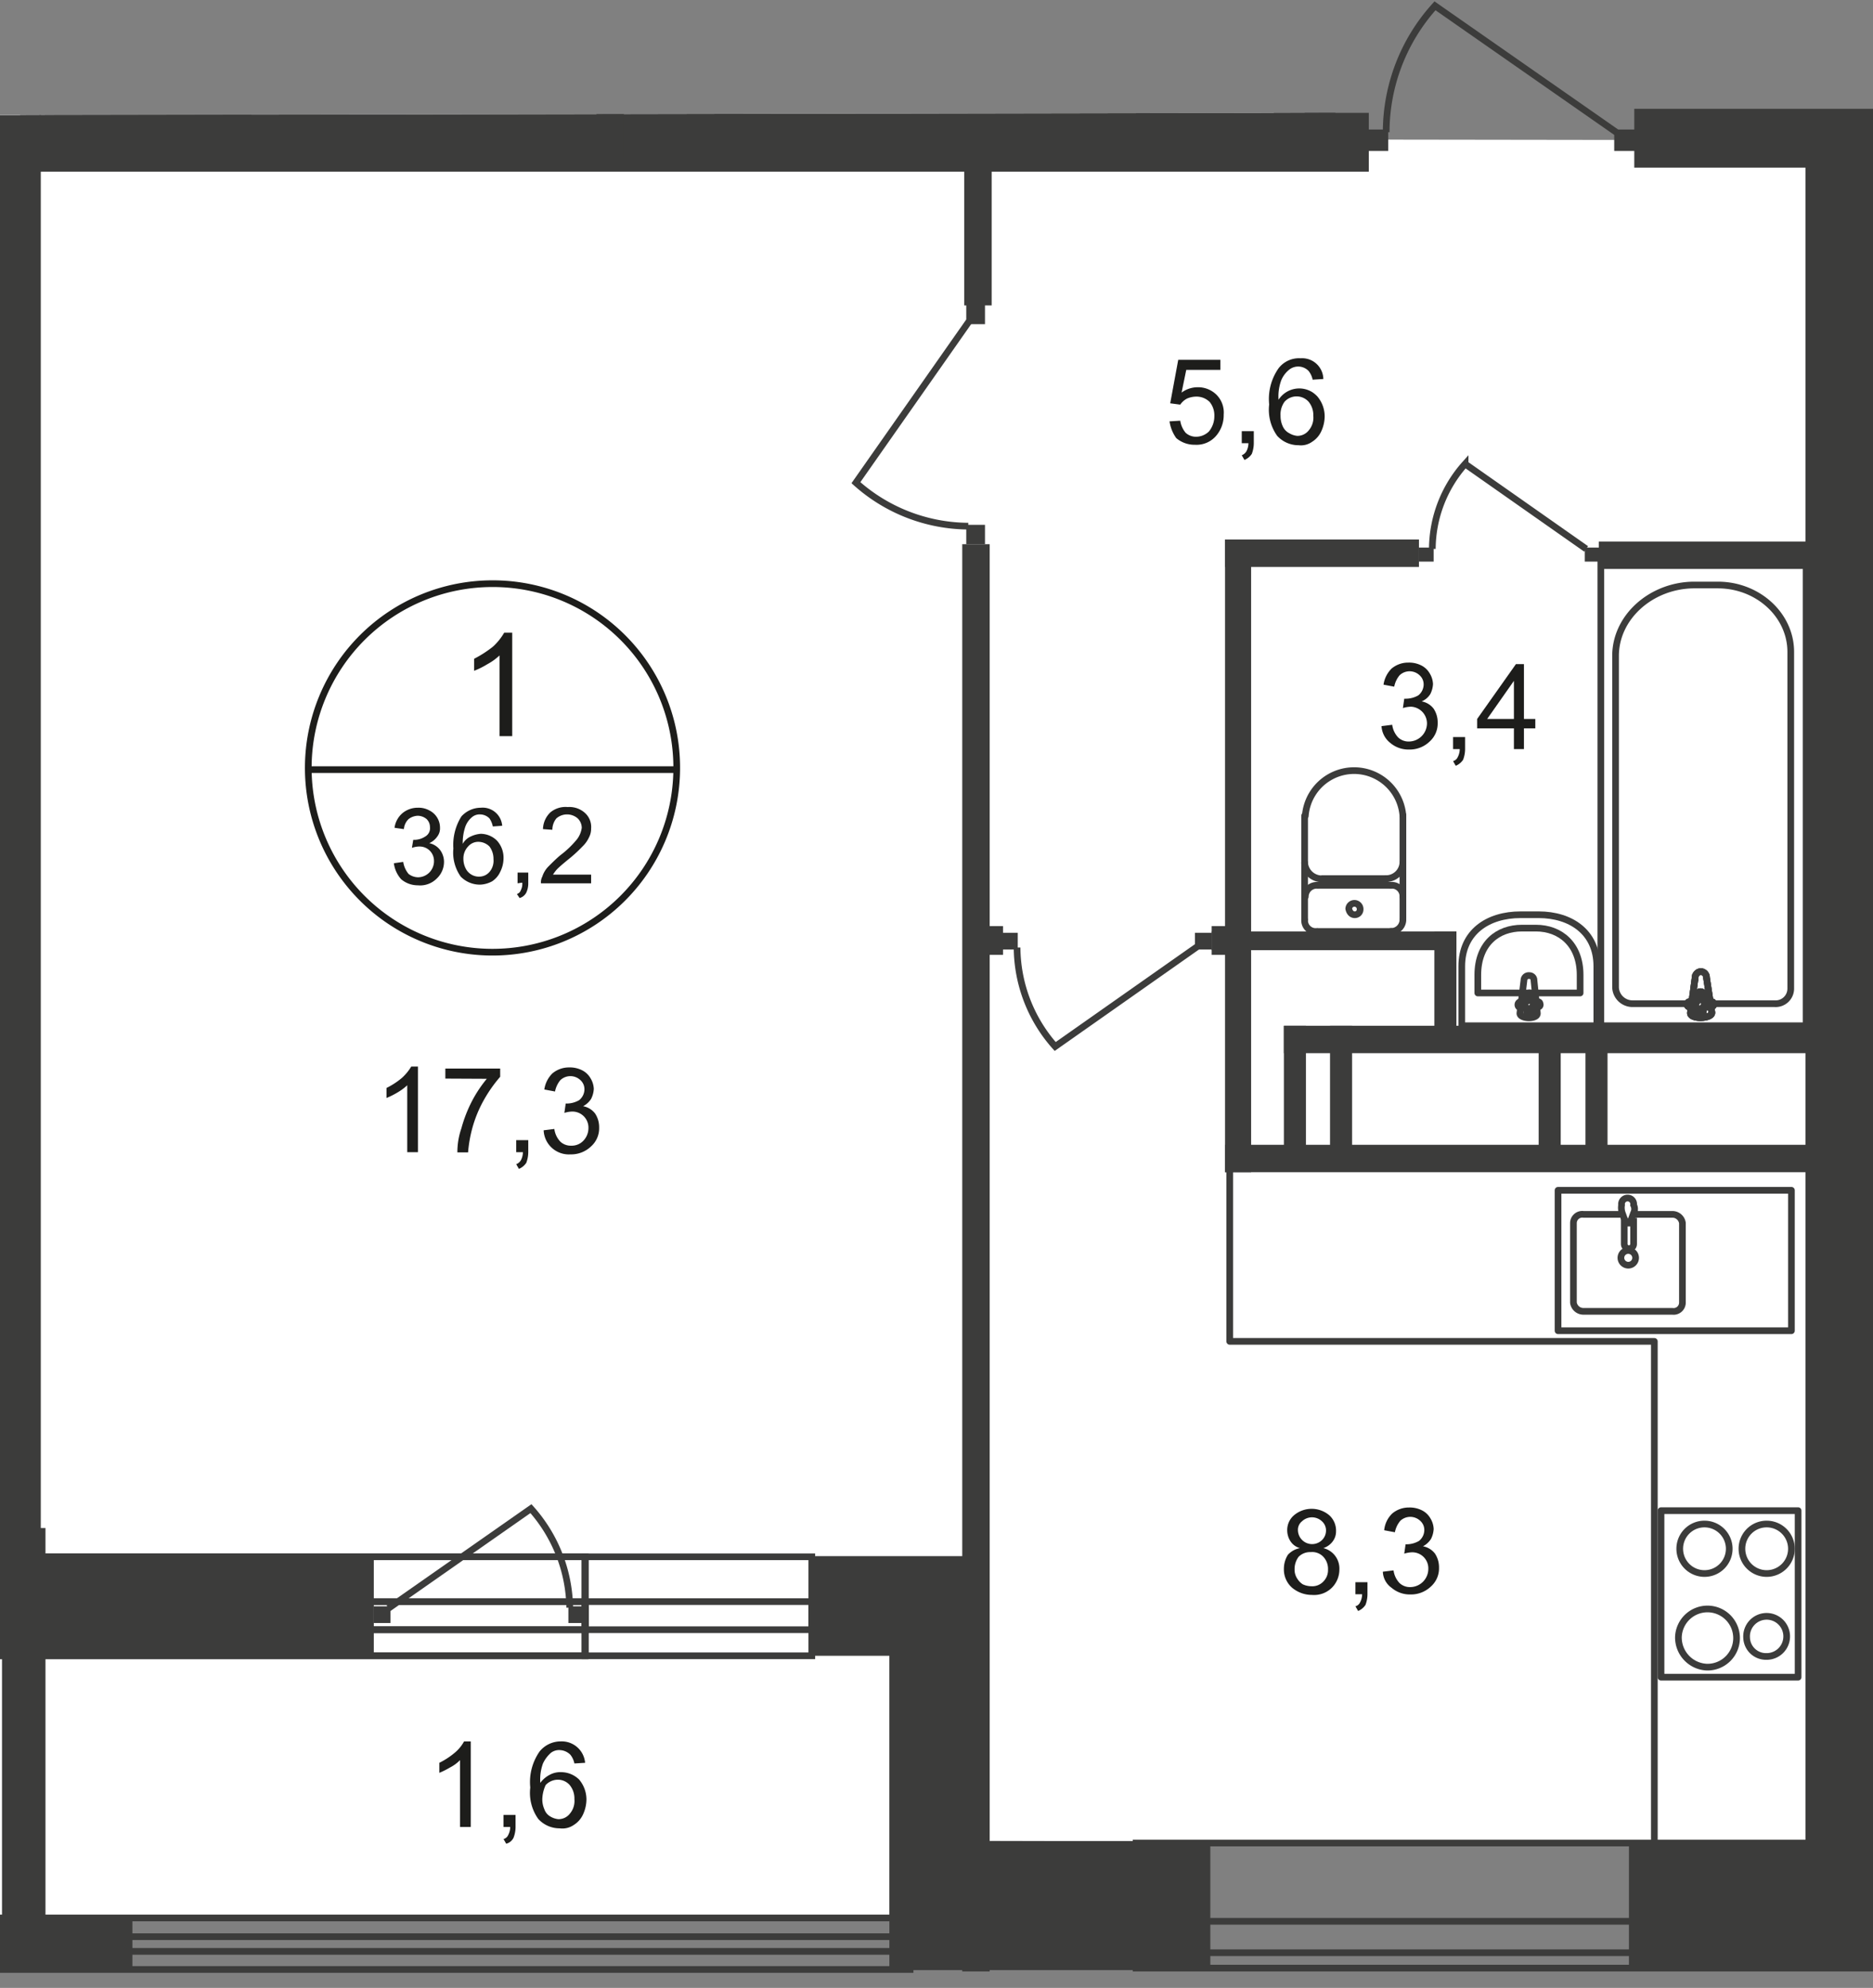 <svg id="Слой_1" data-name="Слой 1" xmlns="http://www.w3.org/2000/svg" xmlns:xlink="http://www.w3.org/1999/xlink" viewBox="0 0 280.1 297.23">
  <rect x="0" y="0" width="280.1" height="297.23" fill="#808080" stroke="none"/>
  <defs>
    <style>
      .cls-1, .cls-11, .cls-8, .cls-9 {
        fill: none;
      }

      .cls-2 {
        clip-path: url(#clip-path);
      }

      .cls-3 {
        clip-path: url(#clip-path-2);
      }

      .cls-4, .cls-5 {
        fill: #fff;
      }

      .cls-5 {
        fill-rule: evenodd;
      }

      .cls-6 {
        clip-path: url(#clip-path-3);
      }

      .cls-7 {
        fill: #3c3c3b;
      }

      .cls-8, .cls-9 {
        stroke: #3c3c3b;
      }

      .cls-8 {
        stroke-miterlimit: 22.93;
      }

      .cls-9 {
        stroke-linecap: round;
        stroke-linejoin: round;
      }

      .cls-10 {
        fill: #1d1d1b;
      }

      .cls-11 {
        stroke: #1d1d1b;
        stroke-miterlimit: 10;
      }
    </style>
    <clipPath id="clip-path">
      <polygon class="cls-1" points="202.62 16.86 202.62 0 280.1 0 280.1 297.23 0 297.23 0 17.22 202.62 16.86"/>
    </clipPath>
    <clipPath id="clip-path-2">
      <rect class="cls-1" y="-337.63" width="1247" height="1080"/>
    </clipPath>
    <clipPath id="clip-path-3">
      <rect class="cls-1" x="-3328.1" y="-611.93" width="4575.1" height="2143.6"/>
    </clipPath>
  </defs>
  <g class="cls-2">
    <g class="cls-3">
      <g>
        <rect class="cls-4" x="-142.4" y="-318.53" width="149.1" height="605.3"/>
        <polygon class="cls-5" points="-8.6 -318.63 252.5 -318.54 308.9 -307.44 570.6 -307.33 586.7 -318.83 815.4 -318.83 852.4 -307.33 955.5 -307.33 957.1 -64.73 831.3 -65.64 833.2 -51.84 573.9 -51.34 572.7 -59.63 438.2 -59.03 435 -68.44 310.1 -67.33 308 -51.23 195.4 -51.13 195.1 20.86 769.9 21.66 769.2 210.06 567.3 324.67 517.7 274.76 408.9 274.76 392.5 275.56 280.1 275.56 148 275.26 133.2 286.67 3.9 286.76 -8.6 -318.63"/>
        <g class="cls-6">
          <g>
            <rect class="cls-7" x="-4" y="-277.13" width="10.1" height="521.9"/>
            <rect class="cls-7" x="3" y="16.87" width="201.7" height="8.8"/>
            <path class="cls-8" d="M92.2-.13,106-19.83a20.44,20.44,0,0,0-13.7-5.3"/>
            <rect class="cls-7" x="90.1" y="-0.33" width="2.3" height="2.4"/>
            <rect class="cls-8" x="6.4" y="-44.73" width="30.7" height="61.8"/>
            <path class="cls-8" d="M34.9,4.67v-44.3a2.43,2.43,0,0,0-2.6-2.1H11.1a2.29,2.29,0,0,0-2.4,1.9v45c0,4.9,4.9,8.9,10.9,8.9h3.7C29.7,14.07,34.9,9.87,34.9,4.67Z"/>
            <rect class="cls-7" x="89.2" y="1.57" width="4.1" height="21.9"/>
            <rect class="cls-7" x="144.2" y="23.77" width="4.1" height="21.9"/>
            <rect class="cls-7" x="190.5" y="-5.83" width="9.2" height="26.6"/>
            <rect class="cls-7" x="244.4" y="16.27" width="96.1" height="8.8"/>
            <rect class="cls-7" x="143.9" y="81.37" width="4.1" height="213.4"/>
            <rect class="cls-7" x="-47.8" y="232.67" width="103.7" height="14.9"/>
            <rect class="cls-7" x="133" y="232.87" width="14.1" height="61.5"/>
            <rect class="cls-7" x="135.6" y="275.27" width="45.4" height="19.3"/>
            <rect class="cls-7" x="85" y="240.17" width="2.5" height="2.5"/>
            <path class="cls-8" d="M58.1,240.47l21.3-14.9a22.73,22.73,0,0,1,5.8,14.8"/>
            <rect class="cls-7" x="55.9" y="240.17" width="2.5" height="2.5"/>
            <rect class="cls-8" x="-138.7" y="232.77" width="226.2" height="14.8"/>
            <rect class="cls-8" x="-138.7" y="239.47" width="226.2" height="4.2"/>
            <rect class="cls-8" x="87.5" y="232.77" width="33.9" height="14.8"/>
            <rect class="cls-8" x="87.5" y="239.47" width="33.9" height="4.2"/>
            <rect class="cls-8" x="-130.7" y="286.77" width="266.8" height="7.7"/>
            <rect class="cls-8" x="-130.7" y="289.57" width="266.8" height="2.2"/>
            <rect class="cls-7" x="121" y="232.67" width="26.1" height="14.9"/>
            <rect class="cls-7" x="243.6" y="275.27" width="62.5" height="19.3"/>
            <rect class="cls-7" x="270" y="23.67" width="10.1" height="266.3"/>
            <rect class="cls-7" x="270.9" y="76.67" width="37" height="6.9"/>
            <rect class="cls-7" x="239.1" y="80.97" width="115.4" height="4.1"/>
            <rect class="cls-7" x="183.2" y="80.67" width="29" height="4.1"/>
            <rect class="cls-7" x="183.2" y="80.67" width="3.9" height="94.6"/>
            <rect class="cls-7" x="183.2" y="171.17" width="90.7" height="4.1"/>
            <rect class="cls-7" x="192" y="153.37" width="85.1" height="4.1"/>
            <rect class="cls-7" x="192" y="153.37" width="3.3" height="19.4"/>
            <rect class="cls-7" x="214.5" y="139.27" width="3.3" height="17.3"/>
            <rect class="cls-7" x="181.2" y="139.27" width="36.6" height="2.8"/>
            <rect class="cls-7" x="204.4" y="19.37" width="3.2" height="3.2"/>
            <path class="cls-8" d="M241.7,19.77,214.6.87a28.13,28.13,0,0,0-7.3,18.9"/>
            <rect class="cls-7" x="241.4" y="19.37" width="3.2" height="3.2"/>
            <rect class="cls-7" x="212.2" y="81.87" width="2.2" height="2.1"/>
            <path class="cls-8" d="M237.2,82.07l-18.1-12.7a19.2,19.2,0,0,0-4.9,12.7"/>
            <rect class="cls-7" x="237" y="81.87" width="2.2" height="2.1"/>
            <rect class="cls-7" x="149.7" y="139.47" width="2.5" height="2.5"/>
            <path class="cls-8" d="M179,141.57l-21.2,14.9a22.43,22.43,0,0,1-5.7-14.8"/>
            <rect class="cls-7" x="178.7" y="139.47" width="2.5" height="2.5"/>
            <rect class="cls-7" x="181.2" y="138.47" width="4.4" height="4.3"/>
            <rect class="cls-7" x="145.6" y="138.47" width="4.4" height="4.3"/>
            <rect class="cls-7" x="144.5" y="78.47" width="2.8" height="2.9"/>
            <path class="cls-8" d="M144.9,48.07,128,72.17a25.4,25.4,0,0,0,16.8,6.5"/>
            <rect class="cls-7" x="144.5" y="45.57" width="2.8" height="2.9"/>
            <rect class="cls-8" x="169.9" y="275.57" width="239.6" height="18.7"/>
            <rect class="cls-8" x="169.9" y="287.27" width="239.6" height="4.7"/>
            <path class="cls-9" d="M244.4,181.57h5.7a1.51,1.51,0,0,1,1.5,1.3v11.9a1.32,1.32,0,0,1-1.5,1.3H236.8a1.51,1.51,0,0,1-1.5-1.3v-11.9a1.32,1.32,0,0,1,1.5-1.3h5.8"/>
            <path class="cls-8" d="M242.4,188.07a1.1,1.1,0,1,1,1.1,1.1h0a1.11,1.11,0,0,1-1.1-1.1Z"/>
            <path class="cls-8" d="M242.9,182.07V186a.7.7,0,1,0,1.4,0v-3.9"/>
            <path class="cls-8" d="M244.3,181.37l-.4,1.1-.1.4h-.7l-.1-.4-.4-1.1a2.46,2.46,0,0,1-.1-1.2.91.91,0,1,1,1.8,0A1.28,1.28,0,0,1,244.3,181.37Z"/>
            <rect class="cls-9" x="233" y="177.97" width="34.9" height="21"/>
            <rect class="cls-9" x="248.4" y="225.87" width="20.5" height="24.9"/>
            <path class="cls-8" d="M251,244.77a4.35,4.35,0,1,1,4.3,4.5,4.44,4.44,0,0,1-4.3-4.5Z"/>
            <path class="cls-8" d="M251.2,231.57a3.69,3.69,0,0,1,3.7-3.7,3.7,3.7,0,1,1-3.7,3.7Z"/>
            <path class="cls-8" d="M260.5,231.57a3.69,3.69,0,0,1,3.7-3.7,3.7,3.7,0,1,1-3.7,3.7Z"/>
            <path class="cls-8" d="M261.2,244.87a3,3,0,1,1,3.1,2.8h-.1A2.9,2.9,0,0,1,261.2,244.87Z"/>
            <polygon class="cls-9" points="273 200.56 273 287.46 247.4 287.46 247.4 200.56 183.9 200.56 183.9 174.56 273 174.56 273 200.56"/>
            <rect class="cls-7" x="198.9" y="153.37" width="3.3" height="19.4"/>
            <rect class="cls-7" x="237.1" y="153.37" width="3.3" height="19.4"/>
            <rect class="cls-7" x="230.1" y="153.37" width="3.3" height="19.4"/>
            <path class="cls-9" d="M195.1,137.57a1.65,1.65,0,0,0,1.8,1.7h0"/>
            <line class="cls-9" x1="195.1" y1="137.47" x2="195.1" y2="121.97"/>
            <path class="cls-9" d="M209.8,122a7.32,7.32,0,0,0-14.6,0"/>
            <line class="cls-9" x1="209.8" y1="121.87" x2="209.8" y2="137.37"/>
            <path class="cls-9" d="M208,139.27a1.77,1.77,0,0,0,1.8-1.7"/>
            <line class="cls-9" x1="208.1" y1="139.27" x2="197.1" y2="139.27"/>
            <path class="cls-9" d="M202.6,136.77a.79.79,0,0,0,.8-.8.85.85,0,1,0-1.7-.1c.1.5.4.9.9.9Z"/>
            <path class="cls-9" d="M209.8,134.07a1.65,1.65,0,0,0-1.8-1.7"/>
            <line class="cls-9" x1="208.1" y1="132.37" x2="197.1" y2="132.37"/>
            <path class="cls-9" d="M197,132.37a1.71,1.71,0,0,0-1.8,1.7h0"/>
            <path class="cls-9" d="M195.1,129a2.59,2.59,0,0,0,2.5,2.4"/>
            <line class="cls-9" x1="197.8" y1="131.37" x2="207.4" y2="131.37"/>
            <path class="cls-9" d="M207.3,131.37a2.52,2.52,0,0,0,2.5-2.4"/>
            <path class="cls-9" d="M218.6,144.47v8.9h20.2v-8.9c0-5.1-3.9-7.7-8.7-7.7h-2.7C222.5,136.77,218.6,139.37,218.6,144.47Z"/>
            <path class="cls-9" d="M221,145.77v2.7h15.3v-2.7c0-4.6-3-7-6.6-7h-2.1C224,138.77,221,141.07,221,145.77Z"/>
            <path class="cls-9" d="M227.9,146.57l-.6,4.9c-.1.9,2.7,1,2.6,0l-.5-4.9a.68.68,0,0,0-.7-.7A.71.71,0,0,0,227.9,146.57Z"/>
            <path class="cls-9" d="M227,150.27h0a.43.43,0,0,0,.4.4h.9v.9a.4.4,0,0,0,.8,0v-1h.9a.35.35,0,0,0,.3-.5.32.32,0,0,0-.3-.3h-.9v-.9a.4.4,0,0,0-.8,0v.9h-.9a.46.46,0,0,0-.4.5Z"/>
            <rect class="cls-8" x="239.4" y="84.27" width="30.7" height="69.1"/>
            <path class="cls-8" d="M241.6,98.07v49.6a2.54,2.54,0,0,0,2.6,2.4h21.2a2.26,2.26,0,0,0,2.4-2.2V97.47c0-5.5-4.9-10-10.9-10h-3.7C246.9,87.57,241.6,92.27,241.6,98.07Z"/>
            <path class="cls-4" d="M255.2,146.17l.8,5.2c.1,1-3.4,1.1-3.2,0l.7-5.2a.9.9,0,0,1,.9-.9.88.88,0,0,1,.8.9"/>
            <path class="cls-8" d="M255.2,146.17l.8,5.2c.1,1-3.4,1.1-3.2,0l.7-5.2a.9.9,0,0,1,.9-.9A.88.88,0,0,1,255.2,146.17Z"/>
            <path class="cls-8" d="M255.2,146.17l.8,5.2c.1,1-3.4,1.1-3.2,0l.7-5.2a.9.9,0,0,1,.9-.9A.88.88,0,0,1,255.2,146.17Z"/>
            <path class="cls-9" d="M255.2,146.17l.8,5.2c.1,1-3.4,1.1-3.2,0l.7-5.2a.9.9,0,0,1,.9-.9A.88.88,0,0,1,255.2,146.17Z"/>
            <path class="cls-4" d="M256.3,150.17h0a.46.46,0,0,1-.5.4h-1.1v1a.5.5,0,0,1-1,0v-1h-1a.4.4,0,1,1,0-.8h1.1v-1a.5.5,0,0,1,1,0h0v1h1.1c.3,0,.5.1.4.4"/>
            <path class="cls-9" d="M256.3,150.17h0a.46.46,0,0,1-.5.4h-1.1v1a.5.5,0,0,1-1,0v-1h-1a.4.4,0,1,1,0-.8h1.1v-1a.5.5,0,0,1,1,0h0v1h1.1A.37.37,0,0,1,256.3,150.17Z"/>
            <path class="cls-9" d="M256.3,150.17h0a.46.46,0,0,1-.5.4h-1.1v1a.5.5,0,0,1-1,0v-1h-1a.4.4,0,1,1,0-.8h1.1v-1a.5.5,0,0,1,1,0h0v1h1.1A.37.37,0,0,1,256.3,150.17Z"/>
            <path class="cls-9" d="M256.3,150.17h0a.46.46,0,0,1-.5.4h-1.1v1a.5.5,0,0,1-1,0v-1h-1a.4.4,0,1,1,0-.8h1.1v-1a.5.5,0,0,1,1,0h0v1h1.1A.37.37,0,0,1,256.3,150.17Z"/>
          </g>
        </g>
        <path class="cls-10" d="M62.7-1.83v-1.8h1.8v1.8a4.53,4.53,0,0,1-.3,1.6,2.44,2.44,0,0,1-1.1.9L62.7,0a1.41,1.41,0,0,0,.7-.6,1.72,1.72,0,0,0,.2-1.2Z"/>
        <g>
          <path class="cls-10" d="M206.6,108.57l1.6-.2a3.38,3.38,0,0,0,.9,1.9,2.27,2.27,0,0,0,1.6.6,2.73,2.73,0,0,0,2.7-2.7,2.51,2.51,0,0,0-2.3-2.5h-.2a4.25,4.25,0,0,0-1.1.2l.2-1.4h.3a3.74,3.74,0,0,0,1.8-.5,2.09,2.09,0,0,0,.8-1.6,1.82,1.82,0,0,0-.6-1.4,2.17,2.17,0,0,0-3,0,3.81,3.81,0,0,0-.8,1.7l-1.6-.3a4.24,4.24,0,0,1,1.2-2.4,3.84,3.84,0,0,1,2.5-.9,4.06,4.06,0,0,1,1.9.4,3,3,0,0,1,1.3,1.2,3.32,3.32,0,0,1,.5,1.6,3.71,3.71,0,0,1-.4,1.5,2.76,2.76,0,0,1-1.3,1.1,2.89,2.89,0,0,1,1.8,1.1,3.7,3.7,0,0,1,.6,2.1,3.63,3.63,0,0,1-1.2,2.8,4.3,4.3,0,0,1-3.1,1.2,4.19,4.19,0,0,1-2.8-1A3.44,3.44,0,0,1,206.6,108.57Z"/>
          <path class="cls-10" d="M217.3,112v-1.8h1.8V112a4.53,4.53,0,0,1-.3,1.6,2.44,2.44,0,0,1-1.1.9l-.4-.7a1.06,1.06,0,0,0,.7-.6,2.66,2.66,0,0,0,.3-1.2Z"/>
          <path class="cls-10" d="M226.4,112v-3.1h-5.5v-1.4l5.8-8.2h1.2v8.2h1.7v1.4h-1.7V112Zm0-4.5v-5.7l-4,5.7Z"/>
        </g>
        <g>
          <path class="cls-10" d="M174.9,63l1.6-.1a3.7,3.7,0,0,0,.8,1.8,2.27,2.27,0,0,0,1.6.6,2.73,2.73,0,0,0,1.9-.8,3.57,3.57,0,0,0,.8-2.3,3.14,3.14,0,0,0-.7-2.1,2.79,2.79,0,0,0-2-.8,3.53,3.53,0,0,0-1.4.3,2.84,2.84,0,0,0-1,.9l-1.5-.2,1.2-6.5h6.3v1.5h-5.1l-.7,3.4a4.07,4.07,0,0,1,2.4-.8,3.93,3.93,0,0,1,2.8,1.1,3.77,3.77,0,0,1,1.1,3,4.72,4.72,0,0,1-1,3,3.85,3.85,0,0,1-3.3,1.5,4.19,4.19,0,0,1-2.8-1A5.71,5.71,0,0,1,174.9,63Z"/>
          <path class="cls-10" d="M185.7,66.27v-1.8h1.8v1.8a4.53,4.53,0,0,1-.3,1.6,2.44,2.44,0,0,1-1.1.9l-.4-.7a1.41,1.41,0,0,0,.7-.6,2.66,2.66,0,0,0,.3-1.2Z"/>
          <path class="cls-10" d="M197.9,56.67l-1.6.1a3.1,3.1,0,0,0-.6-1.3,2.16,2.16,0,0,0-2.9-.2,4,4,0,0,0-1.2,1.6,7,7,0,0,0-.4,2.9,3.69,3.69,0,0,1,5.1-1.1,4.35,4.35,0,0,1,.7.6,4.62,4.62,0,0,1,1.1,3,5.45,5.45,0,0,1-.5,2.2,3.64,3.64,0,0,1-1.4,1.6,2.88,2.88,0,0,1-2,.5,4.31,4.31,0,0,1-3.2-1.4,6.7,6.7,0,0,1-1.2-4.7,8,8,0,0,1,1.4-5.4,3.85,3.85,0,0,1,3.3-1.5,3.17,3.17,0,0,1,3.4,3.1Zm-6.4,5.5a3.65,3.65,0,0,0,.3,1.5,2.13,2.13,0,0,0,1,1.1,2.84,2.84,0,0,0,1.2.4,2.14,2.14,0,0,0,1.7-.8,2.93,2.93,0,0,0,.7-2.2,3.14,3.14,0,0,0-.7-2.1,2.42,2.42,0,0,0-3.6,0A3.22,3.22,0,0,0,191.5,62.17Z"/>
        </g>
        <g>
          <path class="cls-10" d="M194.4,231.47a2.43,2.43,0,0,1-1.4-1,3,3,0,0,1-.5-1.6,2.9,2.9,0,0,1,1-2.3,4.09,4.09,0,0,1,5.3,0,3.1,3.1,0,0,1,1,2.4,2.46,2.46,0,0,1-.5,1.5,2.81,2.81,0,0,1-1.4,1,3.14,3.14,0,0,1,2.4,3.2,3.86,3.86,0,0,1-1.1,2.7,3.77,3.77,0,0,1-3,1.1,4.62,4.62,0,0,1-3-1.1,3.63,3.63,0,0,1-1.2-2.8,3.94,3.94,0,0,1,.6-2.1A3.25,3.25,0,0,1,194.4,231.47Zm-.8,3.2a2.38,2.38,0,0,0,.3,1.2,2.84,2.84,0,0,0,.9,1,3.08,3.08,0,0,0,1.3.3,2.27,2.27,0,0,0,1.8-.7,2.41,2.41,0,0,0,.7-1.8,2.64,2.64,0,0,0-.7-1.9,2.28,2.28,0,0,0-1.9-.7,2.41,2.41,0,0,0-1.8.7A3.08,3.08,0,0,0,193.6,234.67Zm.5-5.9a2.12,2.12,0,0,0,3.6,1.5,2,2,0,0,0,.6-1.4,1.82,1.82,0,0,0-.6-1.4,2.17,2.17,0,0,0-3,0,1.61,1.61,0,0,0-.6,1.3Z"/>
          <path class="cls-10" d="M202.7,238.37v-1.8h1.8v1.8a4.53,4.53,0,0,1-.3,1.6,2.44,2.44,0,0,1-1.1.9l-.4-.7a1.06,1.06,0,0,0,.7-.6,2.66,2.66,0,0,0,.3-1.2Z"/>
          <path class="cls-10" d="M206.8,235l1.6-.2a3.38,3.38,0,0,0,.9,1.9,2.27,2.27,0,0,0,1.6.6,2.73,2.73,0,0,0,2.7-2.7,2.4,2.4,0,0,0-2.5-2.5,4.25,4.25,0,0,0-1.1.2l.2-1.4h.2a3.74,3.74,0,0,0,1.8-.5,2.09,2.09,0,0,0,.8-1.6,1.82,1.82,0,0,0-.6-1.4,2.17,2.17,0,0,0-3,0,3.81,3.81,0,0,0-.8,1.7l-1.6-.3a4,4,0,0,1,1.2-2.5,3.84,3.84,0,0,1,2.5-.9,4.06,4.06,0,0,1,1.9.4,3,3,0,0,1,1.3,1.2,3.32,3.32,0,0,1,.5,1.6,3.71,3.71,0,0,1-.4,1.5,3.18,3.18,0,0,1-1.2,1.1,2.89,2.89,0,0,1,1.8,1.1,3.7,3.7,0,0,1,.6,2.1,3.63,3.63,0,0,1-1.2,2.8,4.3,4.3,0,0,1-3.1,1.2,4.19,4.19,0,0,1-2.8-1A3.07,3.07,0,0,1,206.8,235Z"/>
        </g>
        <g>
          <path class="cls-10" d="M70.4,273.17H68.8v-10a5.83,5.83,0,0,1-1.5,1.1,11.94,11.94,0,0,1-1.6.8v-1.5a11.35,11.35,0,0,0,2.3-1.5,5.79,5.79,0,0,0,1.4-1.7h1v12.8Z"/>
          <path class="cls-10" d="M75.3,273.17v-1.8h1.8v1.8a4.53,4.53,0,0,1-.3,1.6,1.67,1.67,0,0,1-1.1.9l-.4-.7a1.06,1.06,0,0,0,.7-.6,2.66,2.66,0,0,0,.3-1.2Z"/>
          <path class="cls-10" d="M87.5,263.57l-1.6.1a3.1,3.1,0,0,0-.6-1.3,2.36,2.36,0,0,0-1.6-.7,2,2,0,0,0-1.3.4,4.81,4.81,0,0,0-1.2,1.6,7,7,0,0,0-.4,2.9,4.07,4.07,0,0,1,1.4-1.2,3.29,3.29,0,0,1,1.7-.4,3.86,3.86,0,0,1,2.7,1.1,4.62,4.62,0,0,1,1.1,3,5.45,5.45,0,0,1-.5,2.2,3.64,3.64,0,0,1-1.4,1.6,3,3,0,0,1-2.1.5,4.31,4.31,0,0,1-3.2-1.4,6.7,6.7,0,0,1-1.2-4.7,8,8,0,0,1,1.4-5.4,4.07,4.07,0,0,1,3.2-1.5,3.5,3.5,0,0,1,3.6,3.2ZM81.1,269a3.65,3.65,0,0,0,.3,1.5,2,2,0,0,0,.9,1.1,2.84,2.84,0,0,0,1.2.4,2.14,2.14,0,0,0,1.7-.8,2.93,2.93,0,0,0,.7-2.2,3.14,3.14,0,0,0-.7-2.1,2.34,2.34,0,0,0-1.8-.8,2.5,2.5,0,0,0-1.8.8A5.37,5.37,0,0,0,81.1,269Z"/>
        </g>
        <g class="cls-6">
          <g>
            <path class="cls-11" d="M101.2,115.07a27.55,27.55,0,1,1-27.5-27.8A27.51,27.51,0,0,1,101.2,115.07Z"/>
            <line class="cls-11" x1="45.9" y1="115.07" x2="101.5" y2="115.07"/>
          </g>
        </g>
        <path class="cls-10" d="M76.6,110.07H74.7V98a8.32,8.32,0,0,1-1.8,1.3,12.44,12.44,0,0,1-2,1v-1.8a16.65,16.65,0,0,0,2.8-1.8,8.7,8.7,0,0,0,1.7-2.1h1.2Z"/>
        <g>
          <path class="cls-10" d="M58.9,129.07l1.4-.2a3.7,3.7,0,0,0,.8,1.8,2.39,2.39,0,0,0,1.4.5,2.41,2.41,0,0,0,2.4-2.3v-.1a2.14,2.14,0,0,0-2.1-2.2h-.2a3.55,3.55,0,0,0-1,.2l.2-1.2H62a3,3,0,0,0,1.6-.5,1.42,1.42,0,0,0,.7-1.4,1.66,1.66,0,0,0-.5-1.2,2.11,2.11,0,0,0-1.3-.5,2.39,2.39,0,0,0-1.4.5,2.33,2.33,0,0,0-.7,1.5l-1.4-.2a3.48,3.48,0,0,1,1.2-2.2,3.57,3.57,0,0,1,2.3-.8,3.29,3.29,0,0,1,1.7.4,2.88,2.88,0,0,1,1.6,2.6,2,2,0,0,1-.4,1.3,2.94,2.94,0,0,1-1.2,1,2.75,2.75,0,0,1,1.6,1,3,3,0,0,1,.6,1.8,3.41,3.41,0,0,1-1.1,2.5,3.48,3.48,0,0,1-2.8,1,3.84,3.84,0,0,1-2.5-.9A4.42,4.42,0,0,1,58.9,129.07Z"/>
          <path class="cls-10" d="M75.1,123.47l-1.4.1a3.34,3.34,0,0,0-.5-1.2,2,2,0,0,0-1.4-.6,1.75,1.75,0,0,0-1.2.4,3.32,3.32,0,0,0-1,1.4,7.46,7.46,0,0,0-.4,2.6,2.54,2.54,0,0,1,1.2-1.1,4.19,4.19,0,0,1,1.5-.4,3.49,3.49,0,0,1,2.4,1,3.78,3.78,0,0,1,1,2.7,4.55,4.55,0,0,1-.5,2,3.33,3.33,0,0,1-1.2,1.4,4.07,4.07,0,0,1-1.8.5,4,4,0,0,1-2.9-1.2,6.22,6.22,0,0,1-1.1-4.2,8,8,0,0,1,1.2-4.8,3.93,3.93,0,0,1,2.9-1.3,2.93,2.93,0,0,1,3.2,2.7Zm-5.8,4.9a3.19,3.19,0,0,0,.3,1.4,2.19,2.19,0,0,0,.9,1,2.13,2.13,0,0,0,1.2.3,2,2,0,0,0,1.5-.7,2.56,2.56,0,0,0,.6-1.9,3.08,3.08,0,0,0-.6-1.9,2.36,2.36,0,0,0-1.6-.7,2,2,0,0,0-1.6.7A2.57,2.57,0,0,0,69.3,128.37Z"/>
          <path class="cls-10" d="M77.4,132.07v-1.6H79v1.6a3.19,3.19,0,0,1-.3,1.4,1.59,1.59,0,0,1-1,.8l-.4-.6a.9.9,0,0,0,.6-.6,2,2,0,0,0,.2-1.1Z"/>
          <path class="cls-10" d="M88.4,130.77v1.3H80.9a1.8,1.8,0,0,1,.2-1,3.77,3.77,0,0,1,.9-1.5c.6-.6,1.2-1.2,1.8-1.7a14.21,14.21,0,0,0,2.5-2.4,3.63,3.63,0,0,0,.7-1.7,2,2,0,0,0-.6-1.4,2.43,2.43,0,0,0-3.2,0,2.72,2.72,0,0,0-.6,1.7l-1.4-.1a3.58,3.58,0,0,1,1.1-2.5,3.53,3.53,0,0,1,2.6-.8,3.46,3.46,0,0,1,2.6.9,2.81,2.81,0,0,1,.9,2.3,2.77,2.77,0,0,1-.3,1.3,4.51,4.51,0,0,1-1,1.4,20.89,20.89,0,0,1-2.2,2c-.6.5-1.1.9-1.6,1.4a5.55,5.55,0,0,0-.6.8Z"/>
        </g>
        <g>
          <path class="cls-10" d="M62.5,172.27H60.9v-10a8.28,8.28,0,0,1-1.5,1.1,11.94,11.94,0,0,1-1.6.8v-1.5a11.35,11.35,0,0,0,2.3-1.5,7.46,7.46,0,0,0,1.4-1.7h1Z"/>
          <path class="cls-10" d="M66.6,161.27v-1.5h8.2V161a20.76,20.76,0,0,0-2.4,3.4,18.54,18.54,0,0,0-1.8,4.4,19.68,19.68,0,0,0-.6,3.5H68.4a10.88,10.88,0,0,1,.6-3.6,20.5,20.5,0,0,1,1.6-4.1,19,19,0,0,1,2.2-3.3Z"/>
          <path class="cls-10" d="M77.2,172.27v-1.8H79v1.8a4.53,4.53,0,0,1-.3,1.6,2.44,2.44,0,0,1-1.1.9l-.4-.7a1.41,1.41,0,0,0,.7-.6,2.66,2.66,0,0,0,.3-1.2Z"/>
          <path class="cls-10" d="M81.3,169l1.6-.2a3.38,3.38,0,0,0,.9,1.9,2.27,2.27,0,0,0,1.6.6,2.41,2.41,0,0,0,1.8-.7,2.73,2.73,0,0,0,.8-1.9,2.4,2.4,0,0,0-2.5-2.5,4.25,4.25,0,0,0-1.1.2l.2-1.4h.2a3.74,3.74,0,0,0,1.8-.5,2.09,2.09,0,0,0,.8-1.6,1.82,1.82,0,0,0-.6-1.4,2.18,2.18,0,0,0-3,0,3.81,3.81,0,0,0-.8,1.7l-1.6-.3a4.24,4.24,0,0,1,1.2-2.4,3.84,3.84,0,0,1,2.5-.9,4.06,4.06,0,0,1,1.9.4,3,3,0,0,1,1.3,1.2,3.32,3.32,0,0,1,.5,1.6,3.71,3.71,0,0,1-.4,1.5,3.18,3.18,0,0,1-1.2,1.1,2.89,2.89,0,0,1,1.8,1.1,3.7,3.7,0,0,1,.6,2.1,3.63,3.63,0,0,1-1.2,2.8,4.3,4.3,0,0,1-3.1,1.2,3.77,3.77,0,0,1-4-3.6Z"/>
        </g>
        <g class="cls-6">
          <g>
            <rect class="cls-7" x="-15.1" y="286.77" width="34.9" height="7.8"/>
            <rect class="cls-7" x="0.3" y="228.47" width="6.5" height="64.5"/>
            <rect class="cls-8" x="-79.6" y="232.77" width="167.1" height="14.8"/>
            <rect class="cls-8" x="-79.6" y="239.47" width="167.1" height="4.2"/>
          </g>
        </g>
      </g>
    </g>
  </g>
</svg>
